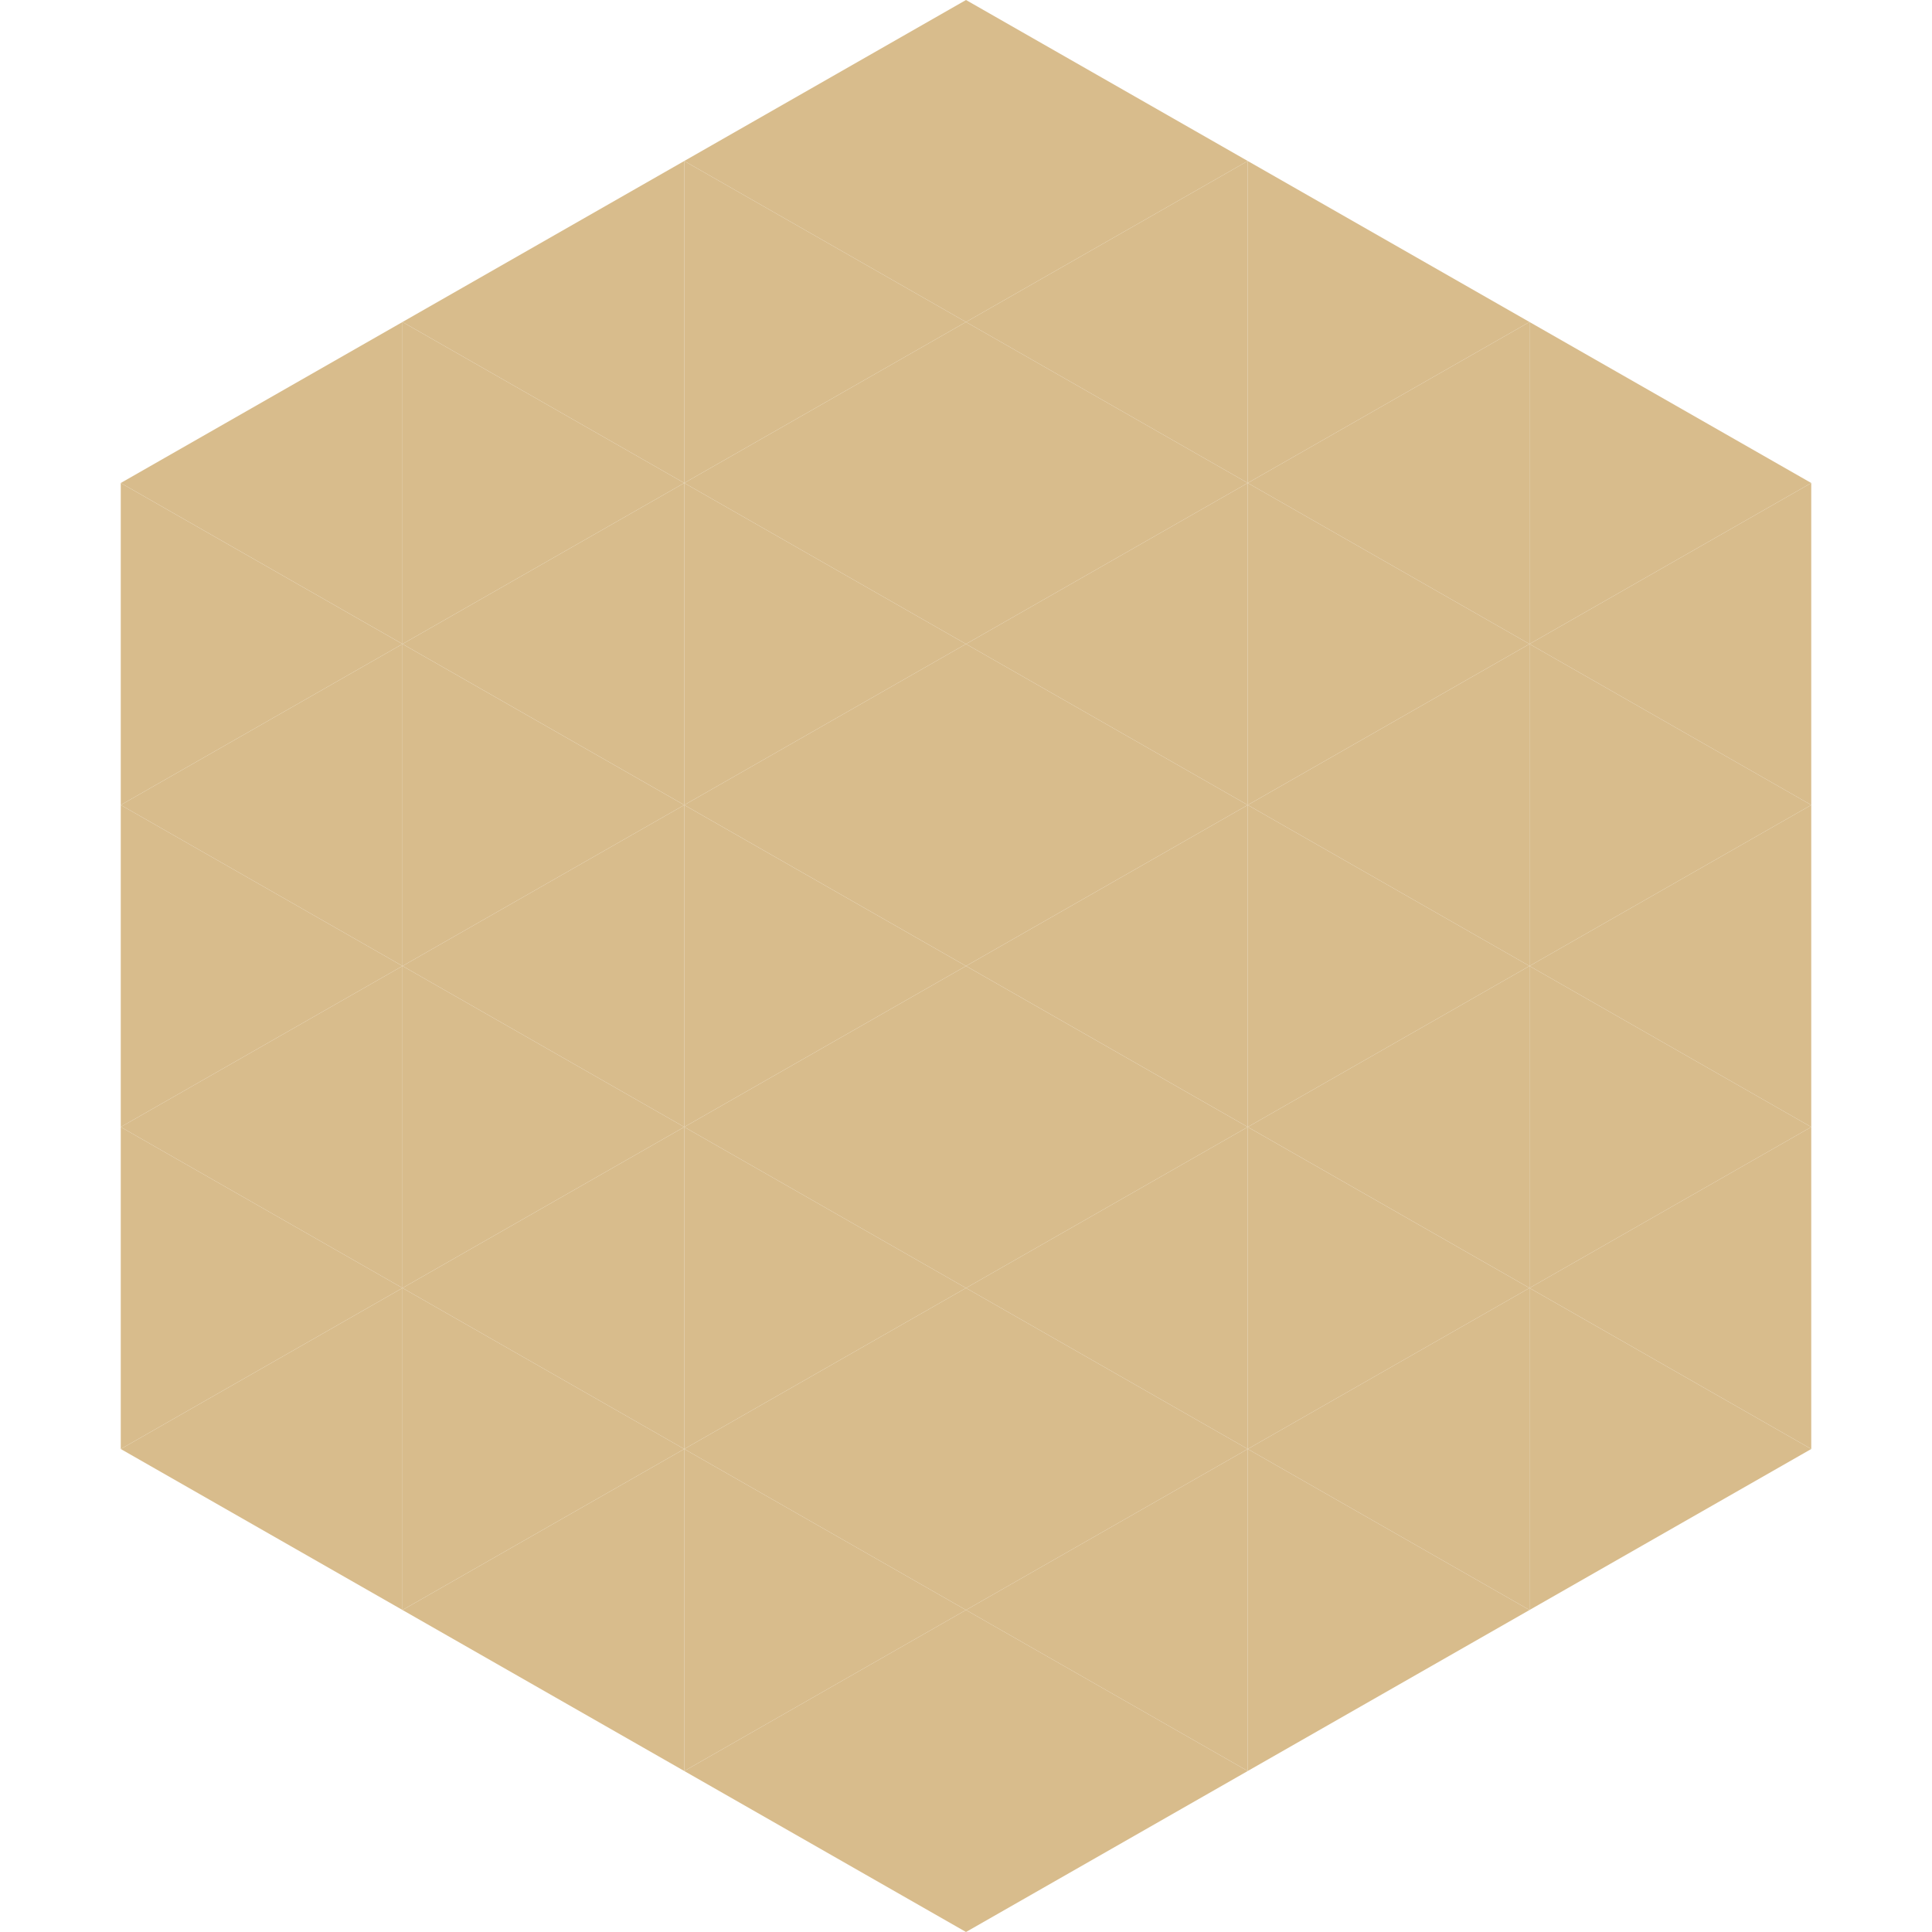 <?xml version="1.0"?>
<!-- Generated by SVGo -->
<svg width="240" height="240"
     xmlns="http://www.w3.org/2000/svg"
     xmlns:xlink="http://www.w3.org/1999/xlink">
<polygon points="50,40 15,60 50,80" style="fill:rgb(216,188,140)" />
<polygon points="190,40 225,60 190,80" style="fill:rgb(216,188,140)" />
<polygon points="15,60 50,80 15,100" style="fill:rgb(216,188,140)" />
<polygon points="225,60 190,80 225,100" style="fill:rgb(216,188,140)" />
<polygon points="50,80 15,100 50,120" style="fill:rgb(216,188,140)" />
<polygon points="190,80 225,100 190,120" style="fill:rgb(216,188,140)" />
<polygon points="15,100 50,120 15,140" style="fill:rgb(216,188,140)" />
<polygon points="225,100 190,120 225,140" style="fill:rgb(216,188,140)" />
<polygon points="50,120 15,140 50,160" style="fill:rgb(216,188,140)" />
<polygon points="190,120 225,140 190,160" style="fill:rgb(216,188,140)" />
<polygon points="15,140 50,160 15,180" style="fill:rgb(216,188,140)" />
<polygon points="225,140 190,160 225,180" style="fill:rgb(216,188,140)" />
<polygon points="50,160 15,180 50,200" style="fill:rgb(216,188,140)" />
<polygon points="190,160 225,180 190,200" style="fill:rgb(216,188,140)" />
<polygon points="15,180 50,200 15,220" style="fill:rgb(255,255,255); fill-opacity:0" />
<polygon points="225,180 190,200 225,220" style="fill:rgb(255,255,255); fill-opacity:0" />
<polygon points="50,0 85,20 50,40" style="fill:rgb(255,255,255); fill-opacity:0" />
<polygon points="190,0 155,20 190,40" style="fill:rgb(255,255,255); fill-opacity:0" />
<polygon points="85,20 50,40 85,60" style="fill:rgb(216,188,140)" />
<polygon points="155,20 190,40 155,60" style="fill:rgb(216,188,140)" />
<polygon points="50,40 85,60 50,80" style="fill:rgb(216,188,140)" />
<polygon points="190,40 155,60 190,80" style="fill:rgb(216,188,140)" />
<polygon points="85,60 50,80 85,100" style="fill:rgb(216,188,140)" />
<polygon points="155,60 190,80 155,100" style="fill:rgb(216,188,140)" />
<polygon points="50,80 85,100 50,120" style="fill:rgb(216,188,140)" />
<polygon points="190,80 155,100 190,120" style="fill:rgb(216,188,140)" />
<polygon points="85,100 50,120 85,140" style="fill:rgb(216,188,140)" />
<polygon points="155,100 190,120 155,140" style="fill:rgb(216,188,140)" />
<polygon points="50,120 85,140 50,160" style="fill:rgb(216,188,140)" />
<polygon points="190,120 155,140 190,160" style="fill:rgb(216,188,140)" />
<polygon points="85,140 50,160 85,180" style="fill:rgb(216,188,140)" />
<polygon points="155,140 190,160 155,180" style="fill:rgb(216,188,140)" />
<polygon points="50,160 85,180 50,200" style="fill:rgb(216,188,140)" />
<polygon points="190,160 155,180 190,200" style="fill:rgb(216,188,140)" />
<polygon points="85,180 50,200 85,220" style="fill:rgb(216,188,140)" />
<polygon points="155,180 190,200 155,220" style="fill:rgb(216,188,140)" />
<polygon points="120,0 85,20 120,40" style="fill:rgb(216,188,140)" />
<polygon points="120,0 155,20 120,40" style="fill:rgb(216,188,140)" />
<polygon points="85,20 120,40 85,60" style="fill:rgb(216,188,140)" />
<polygon points="155,20 120,40 155,60" style="fill:rgb(216,188,140)" />
<polygon points="120,40 85,60 120,80" style="fill:rgb(216,188,140)" />
<polygon points="120,40 155,60 120,80" style="fill:rgb(216,188,140)" />
<polygon points="85,60 120,80 85,100" style="fill:rgb(216,188,140)" />
<polygon points="155,60 120,80 155,100" style="fill:rgb(216,188,140)" />
<polygon points="120,80 85,100 120,120" style="fill:rgb(216,188,140)" />
<polygon points="120,80 155,100 120,120" style="fill:rgb(216,188,140)" />
<polygon points="85,100 120,120 85,140" style="fill:rgb(216,188,140)" />
<polygon points="155,100 120,120 155,140" style="fill:rgb(216,188,140)" />
<polygon points="120,120 85,140 120,160" style="fill:rgb(216,188,140)" />
<polygon points="120,120 155,140 120,160" style="fill:rgb(216,188,140)" />
<polygon points="85,140 120,160 85,180" style="fill:rgb(216,188,140)" />
<polygon points="155,140 120,160 155,180" style="fill:rgb(216,188,140)" />
<polygon points="120,160 85,180 120,200" style="fill:rgb(216,188,140)" />
<polygon points="120,160 155,180 120,200" style="fill:rgb(216,188,140)" />
<polygon points="85,180 120,200 85,220" style="fill:rgb(216,188,140)" />
<polygon points="155,180 120,200 155,220" style="fill:rgb(216,188,140)" />
<polygon points="120,200 85,220 120,240" style="fill:rgb(216,188,140)" />
<polygon points="120,200 155,220 120,240" style="fill:rgb(216,188,140)" />
<polygon points="85,220 120,240 85,260" style="fill:rgb(255,255,255); fill-opacity:0" />
<polygon points="155,220 120,240 155,260" style="fill:rgb(255,255,255); fill-opacity:0" />
</svg>
